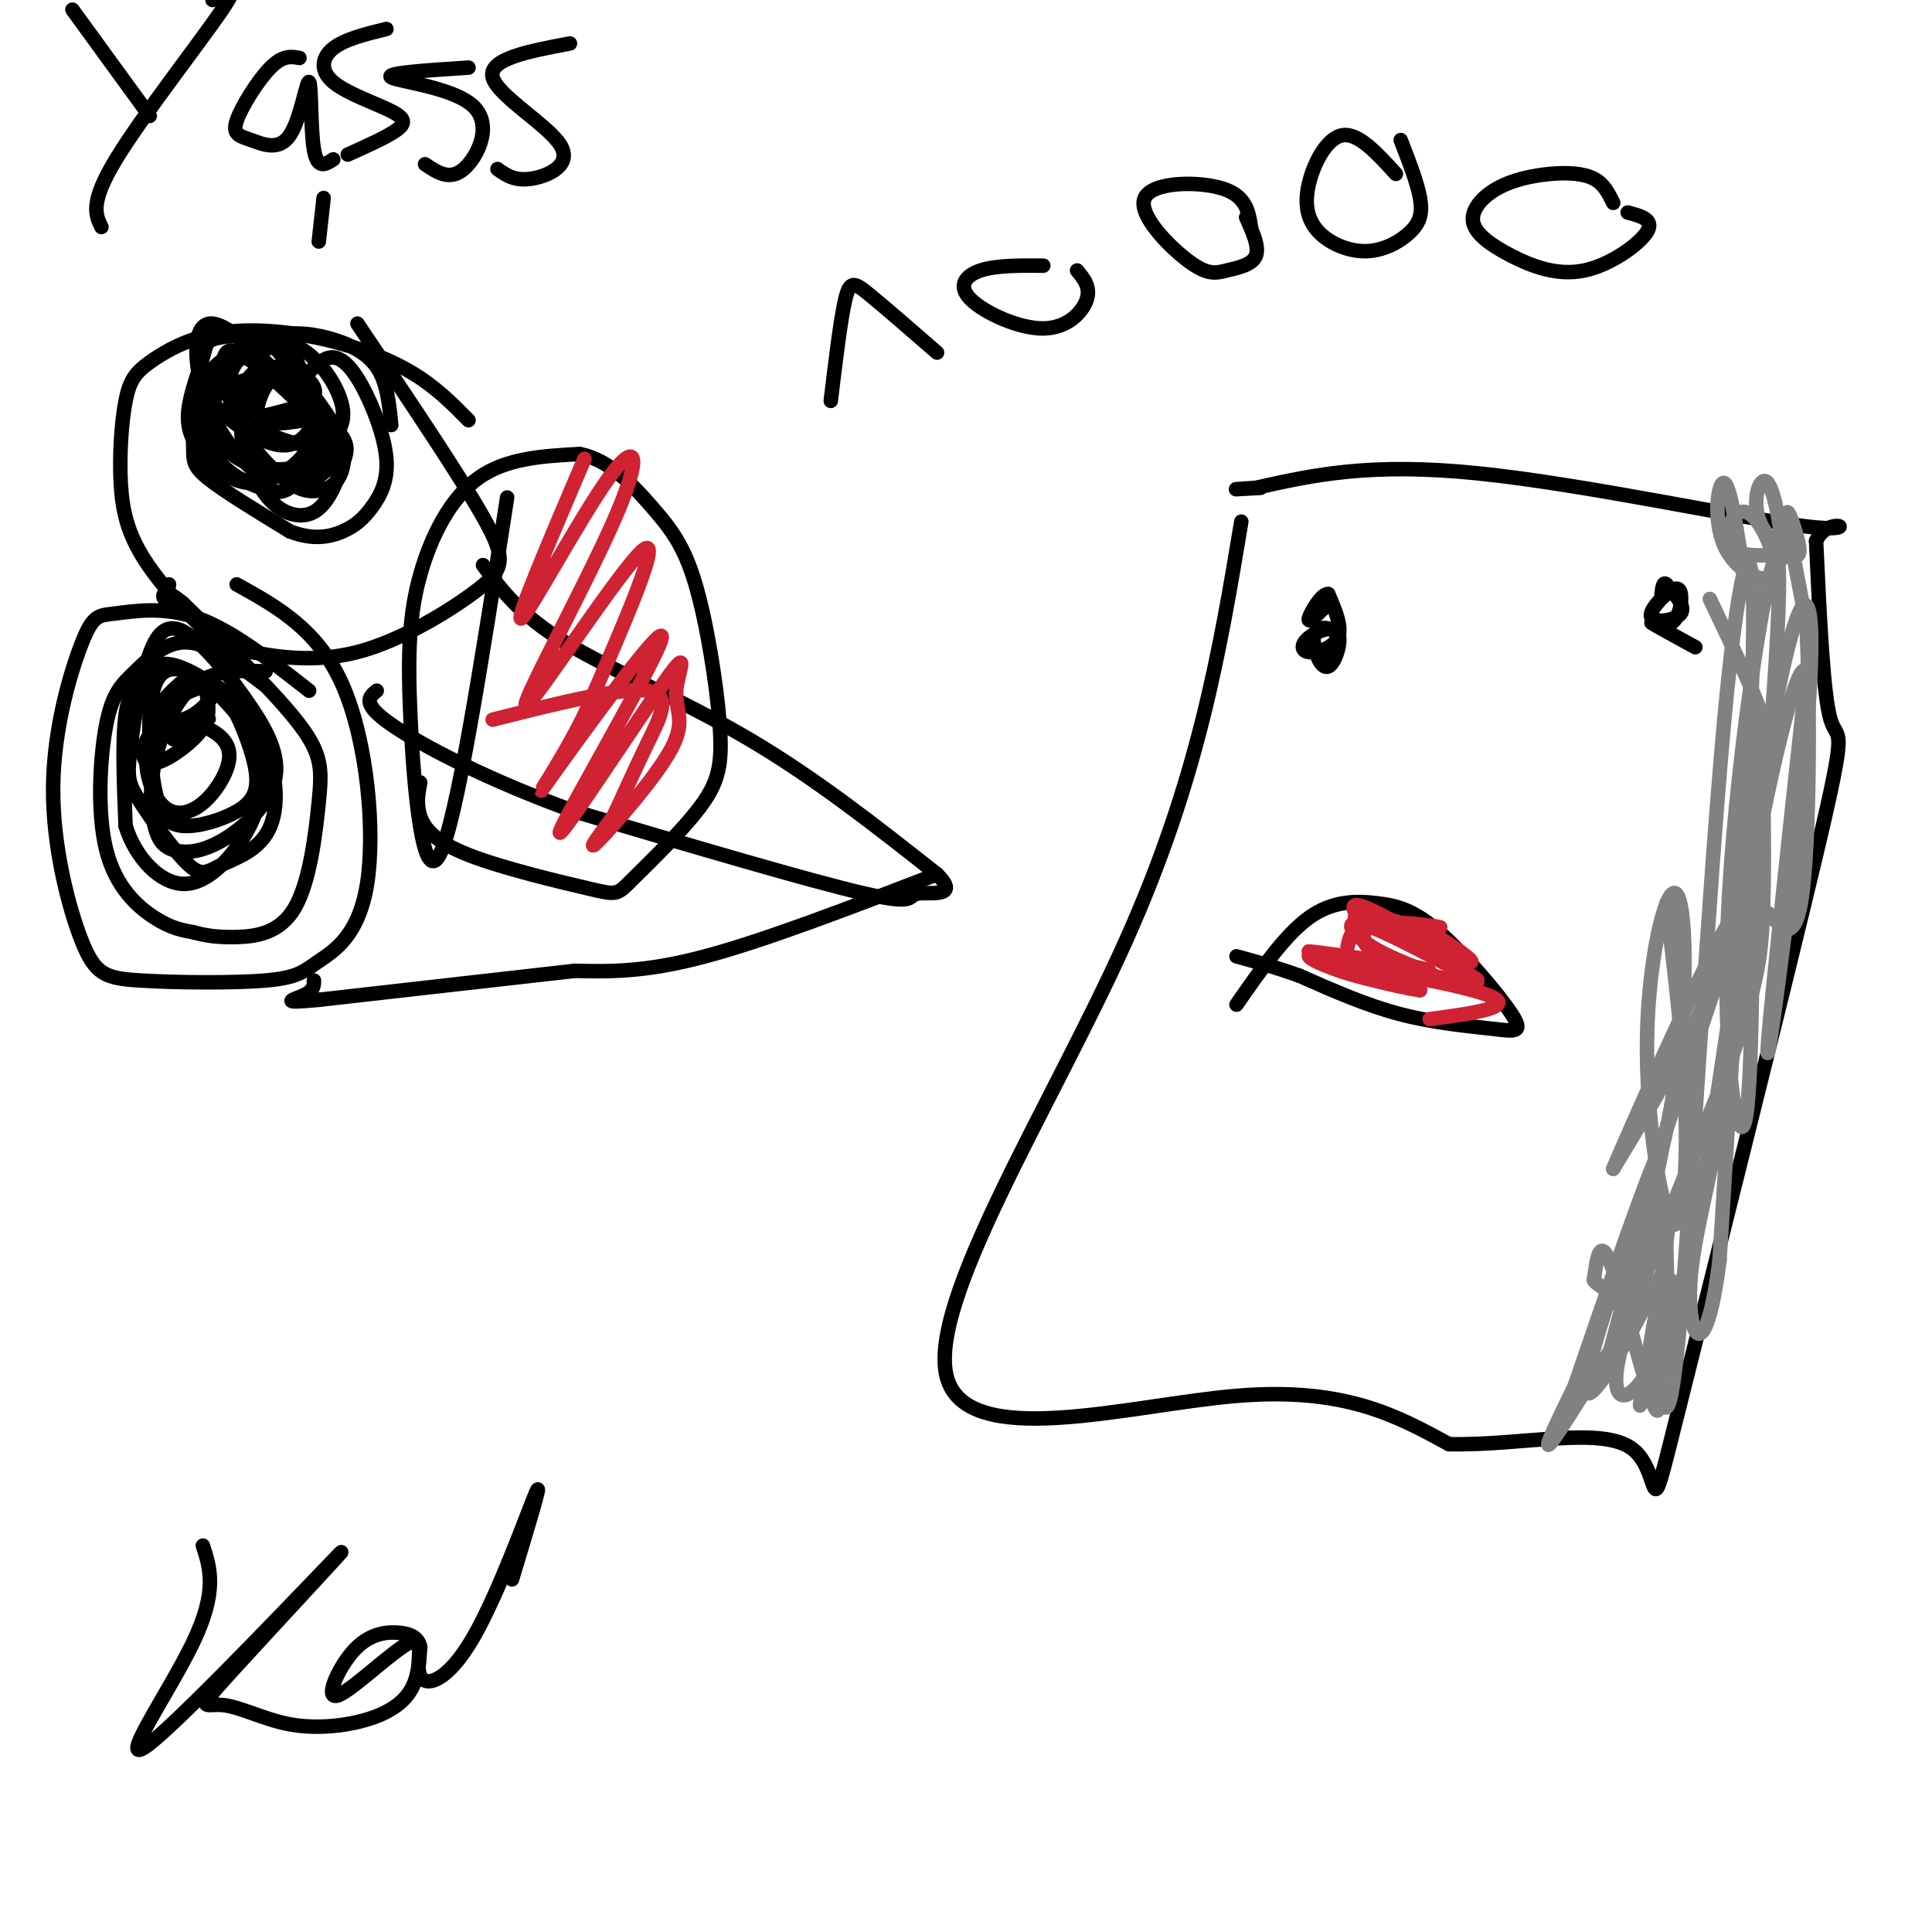 <svg viewBox='0 0 400 400' version='1.1' xmlns='http://www.w3.org/2000/svg' xmlns:xlink='http://www.w3.org/1999/xlink'><g fill='none' stroke='#000000' stroke-width='3' stroke-linecap='round' stroke-linejoin='round'><path d='M100,117c3.822,5.156 7.644,10.311 17,16c9.356,5.689 24.244,11.911 38,20c13.756,8.089 26.378,18.044 39,28'/><path d='M194,181c5.071,5.036 -1.750,3.625 -4,4c-2.250,0.375 0.071,2.536 -11,0c-11.071,-2.536 -35.536,-9.768 -60,-17'/><path d='M119,168c-17.644,-6.333 -31.756,-13.667 -38,-18c-6.244,-4.333 -4.622,-5.667 -3,-7'/><path d='M194,181c-17.750,6.833 -35.500,13.667 -48,17c-12.500,3.333 -19.750,3.167 -27,3'/><path d='M119,201c-13.333,1.500 -33.167,3.750 -53,6'/><path d='M66,207c-9.000,0.844 -5.000,-0.044 -3,-1c2.000,-0.956 2.000,-1.978 2,-3'/><path d='M97,87c-3.454,-3.503 -6.907,-7.007 -12,-10c-5.093,-2.993 -11.825,-5.476 -19,-7c-7.175,-1.524 -14.791,-2.090 -21,-1c-6.209,1.090 -11.010,3.837 -14,6c-2.990,2.163 -4.167,3.743 -5,8c-0.833,4.257 -1.320,11.190 -1,17c0.320,5.810 1.447,10.495 5,16c3.553,5.505 9.531,11.828 13,15c3.469,3.172 4.430,3.192 9,4c4.570,0.808 12.751,2.402 22,0c9.249,-2.402 19.567,-8.801 25,-13c5.433,-4.199 5.981,-6.200 1,-15c-4.981,-8.800 -15.490,-24.400 -26,-40'/><path d='M64,143c-7.950,-6.223 -15.899,-12.446 -23,-15c-7.101,-2.554 -13.353,-1.438 -17,-1c-3.647,0.438 -4.689,0.197 -7,6c-2.311,5.803 -5.893,17.651 -6,30c-0.107,12.349 3.260,25.198 6,32c2.740,6.802 4.854,7.558 12,8c7.146,0.442 19.324,0.572 26,0c6.676,-0.572 7.851,-1.844 11,-4c3.149,-2.156 8.271,-5.196 10,-16c1.729,-10.804 0.065,-29.373 -5,-41c-5.065,-11.627 -13.533,-16.314 -22,-21'/><path d='M55,142c-5.681,-4.332 -11.362,-8.664 -16,-9c-4.638,-0.336 -8.235,3.324 -11,6c-2.765,2.676 -4.700,4.367 -6,11c-1.300,6.633 -1.965,18.209 0,26c1.965,7.791 6.562,11.797 10,14c3.438,2.203 5.719,2.601 8,3'/><path d='M40,193c2.626,0.744 5.190,1.106 9,1c3.810,-0.106 8.867,-0.678 12,-6c3.133,-5.322 4.344,-15.394 5,-22c0.656,-6.606 0.759,-9.744 -4,-16c-4.759,-6.256 -14.379,-15.628 -24,-25'/><path d='M38,125c-4.667,-3.978 -4.333,-1.422 -4,-1c0.333,0.422 0.667,-1.289 1,-3'/><path d='M81,88c-0.428,-4.440 -0.857,-8.880 -3,-12c-2.143,-3.120 -6.001,-4.920 -10,-6c-3.999,-1.080 -8.138,-1.438 -13,0c-4.862,1.438 -10.448,4.674 -13,9c-2.552,4.326 -2.072,9.742 -2,13c0.072,3.258 -0.265,4.360 3,7c3.265,2.640 10.133,6.820 17,11'/><path d='M60,110c4.822,1.900 8.377,1.151 11,0c2.623,-1.151 4.313,-2.703 6,-5c1.687,-2.297 3.370,-5.337 3,-10c-0.370,-4.663 -2.792,-10.948 -5,-15c-2.208,-4.052 -4.202,-5.872 -6,-6c-1.798,-0.128 -3.399,1.436 -5,3'/><path d='M257,108c-4.435,26.649 -8.869,53.298 -24,87c-15.131,33.702 -40.958,74.458 -37,90c3.958,15.542 37.702,5.869 60,4c22.298,-1.869 33.149,4.065 44,10'/><path d='M300,299c15.323,0.326 31.631,-3.860 38,1c6.369,4.860 2.800,18.767 9,-6c6.200,-24.767 22.169,-88.206 29,-117c6.831,-28.794 4.523,-22.941 3,-28c-1.523,-5.059 -2.262,-21.029 -3,-37'/><path d='M376,112c2.583,-5.714 10.542,-1.500 -2,-3c-12.542,-1.500 -45.583,-8.714 -68,-11c-22.417,-2.286 -34.208,0.357 -46,3'/><path d='M260,101c-7.500,0.500 -3.250,0.250 1,0'/><path d='M275,137c1.108,-1.852 2.215,-3.703 2,-5c-0.215,-1.297 -1.753,-2.038 -3,-2c-1.247,0.038 -2.203,0.856 -2,3c0.203,2.144 1.567,5.614 3,5c1.433,-0.614 2.937,-5.311 2,-7c-0.937,-1.689 -4.313,-0.370 -6,1c-1.687,1.370 -1.685,2.792 0,3c1.685,0.208 5.053,-0.798 6,-3c0.947,-2.202 -0.526,-5.601 -2,-9'/><path d='M275,123c-1.333,-0.200 -3.667,3.800 -4,5c-0.333,1.200 1.333,-0.400 3,-2'/><path d='M351,134c-4.182,-2.285 -8.364,-4.569 -9,-5c-0.636,-0.431 2.274,0.992 4,0c1.726,-0.992 2.266,-4.398 2,-6c-0.266,-1.602 -1.339,-1.398 -3,0c-1.661,1.398 -3.909,3.992 -3,5c0.909,1.008 4.974,0.431 6,-1c1.026,-1.431 -0.987,-3.715 -3,-6'/><path d='M345,121c-0.667,-0.667 -0.833,0.667 -1,2'/><path d='M256,208c5.027,-7.217 10.053,-14.434 15,-18c4.947,-3.566 9.814,-3.483 14,-3c4.186,0.483 7.691,1.364 13,6c5.309,4.636 12.423,13.026 15,17c2.577,3.974 0.617,3.531 -4,3c-4.617,-0.531 -11.891,-1.152 -19,-3c-7.109,-1.848 -14.055,-4.924 -21,-8'/><path d='M269,202c-5.667,-2.000 -9.333,-3.000 -13,-4'/><path d='M172,83c1.022,-8.489 2.044,-16.978 3,-21c0.956,-4.022 1.844,-3.578 5,-1c3.156,2.578 8.578,7.289 14,12'/><path d='M216,55c-4.888,-0.037 -9.777,-0.073 -13,1c-3.223,1.073 -4.781,3.257 -2,6c2.781,2.743 9.903,6.046 15,6c5.097,-0.046 8.171,-3.442 9,-6c0.829,-2.558 -0.585,-4.279 -2,-6'/><path d='M259,47c-0.502,-3.232 -1.004,-6.465 -6,-8c-4.996,-1.535 -14.485,-1.373 -16,2c-1.515,3.373 4.944,9.956 9,13c4.056,3.044 5.707,2.550 8,2c2.293,-0.550 5.226,-1.157 6,-3c0.774,-1.843 -0.613,-4.921 -2,-8'/><path d='M289,36c-3.859,-4.249 -7.718,-8.498 -11,-8c-3.282,0.498 -5.987,5.742 -7,10c-1.013,4.258 -0.335,7.531 2,10c2.335,2.469 6.327,4.136 10,4c3.673,-0.136 7.027,-2.075 9,-4c1.973,-1.925 2.564,-3.836 2,-7c-0.564,-3.164 -2.282,-7.582 -4,-12'/><path d='M334,42c-0.954,-1.953 -1.907,-3.907 -4,-5c-2.093,-1.093 -5.324,-1.326 -9,-1c-3.676,0.326 -7.796,1.209 -11,3c-3.204,1.791 -5.491,4.488 -5,7c0.491,2.512 3.760,4.838 8,7c4.240,2.162 9.449,4.159 15,3c5.551,-1.159 11.443,-5.474 13,-8c1.557,-2.526 -1.222,-3.263 -4,-4'/></g>
<g fill='none' stroke='#808282' stroke-width='3' stroke-linecap='round' stroke-linejoin='round'><path d='M343,285c1.315,7.071 2.631,14.143 5,-13c2.369,-27.143 5.792,-88.500 9,-123c3.208,-34.500 6.202,-42.143 6,-19c-0.202,23.143 -3.601,77.071 -7,131'/><path d='M356,261c-2.949,23.210 -6.822,15.737 -6,4c0.822,-11.737 6.339,-27.736 11,-61c4.661,-33.264 8.466,-83.792 7,-88c-1.466,-4.208 -8.202,37.906 -10,69c-1.798,31.094 1.344,51.170 3,48c1.656,-3.170 1.828,-29.585 2,-56'/><path d='M363,177c2.073,-19.914 6.257,-41.699 9,-49c2.743,-7.301 4.046,-0.120 2,24c-2.046,24.120 -7.442,65.177 -8,66c-0.558,0.823 3.721,-38.589 8,-78'/><path d='M374,140c-0.852,-6.613 -6.981,15.855 -12,45c-5.019,29.145 -8.928,64.967 -15,85c-6.072,20.033 -14.308,24.277 -12,12c2.308,-12.277 15.160,-41.075 22,-59c6.840,-17.925 7.669,-24.979 8,-34c0.331,-9.021 0.166,-20.011 0,-31'/><path d='M365,158c0.222,-6.511 0.778,-7.289 -1,-12c-1.778,-4.711 -5.889,-13.356 -10,-22'/><path d='M361,119c-1.365,-9.221 -2.731,-18.443 -4,-19c-1.269,-0.557 -2.443,7.549 0,13c2.443,5.451 8.503,8.245 10,6c1.497,-2.245 -1.568,-9.530 -4,-12c-2.432,-2.470 -4.232,-0.127 -5,2c-0.768,2.127 -0.505,4.036 1,5c1.505,0.964 4.253,0.982 7,1'/><path d='M366,115c1.883,0.855 3.092,2.492 3,-1c-0.092,-3.492 -1.485,-12.112 -3,-14c-1.515,-1.888 -3.152,2.955 -2,7c1.152,4.045 5.092,7.290 7,8c1.908,0.710 1.783,-1.117 1,-4c-0.783,-2.883 -2.224,-6.824 -2,-4c0.224,2.824 2.112,12.412 4,22'/><path d='M374,129c0.779,16.202 0.727,45.707 -1,57c-1.727,11.293 -5.128,4.374 -7,3c-1.872,-1.374 -2.213,2.797 -2,-7c0.213,-9.797 0.980,-33.561 1,-34c0.020,-0.439 -0.709,22.446 -6,42c-5.291,19.554 -15.146,35.777 -25,52'/><path d='M334,242c3.910,-9.481 26.186,-59.184 25,-51c-1.186,8.184 -25.833,74.256 -30,92c-4.167,17.744 12.147,-12.838 13,-16c0.853,-3.162 -13.756,21.097 -19,29c-5.244,7.903 -1.122,-0.548 3,-9'/><path d='M326,287c5.505,-16.109 17.768,-51.883 18,-49c0.232,2.883 -11.567,44.422 -12,47c-0.433,2.578 10.499,-33.806 13,-36c2.501,-2.194 -3.428,29.802 -5,39c-1.572,9.198 1.214,-4.401 4,-18'/><path d='M344,270c0.816,-7.319 0.857,-16.616 1,-12c0.143,4.616 0.390,23.146 1,26c0.610,2.854 1.583,-9.969 2,-15c0.417,-5.031 0.277,-2.271 -1,-3c-1.277,-0.729 -3.693,-4.948 -4,2c-0.307,6.948 1.494,25.063 0,24c-1.494,-1.063 -6.284,-21.304 -9,-29c-2.716,-7.696 -3.358,-2.848 -4,2'/><path d='M330,265c0.049,0.676 2.172,1.365 3,3c0.828,1.635 0.360,4.217 3,-3c2.640,-7.217 8.388,-24.233 11,-42c2.612,-17.767 2.087,-36.286 0,-38c-2.087,-1.714 -5.735,13.376 -6,30c-0.265,16.624 2.852,34.784 5,38c2.148,3.216 3.328,-8.510 3,-22c-0.328,-13.490 -2.164,-28.745 -4,-44'/></g>
<g fill='none' stroke='#cf2233' stroke-width='3' stroke-linecap='round' stroke-linejoin='round'><path d='M279,196c0.482,-2.298 0.964,-4.595 6,-5c5.036,-0.405 14.625,1.083 13,1c-1.625,-0.083 -14.464,-1.738 -17,-2c-2.536,-0.262 5.232,0.869 13,2'/><path d='M294,192c5.540,2.610 12.889,8.134 10,7c-2.889,-1.134 -16.017,-8.925 -21,-11c-4.983,-2.075 -1.820,1.568 -1,4c0.820,2.432 -0.702,3.655 4,6c4.702,2.345 15.629,5.813 17,5c1.371,-0.813 -6.815,-5.906 -15,-11'/><path d='M288,192c3.029,1.497 18.102,10.741 18,11c-0.102,0.259 -15.378,-8.467 -22,-11c-6.622,-2.533 -4.591,1.126 0,4c4.591,2.874 11.740,4.964 10,5c-1.740,0.036 -12.370,-1.982 -23,-4'/><path d='M271,197c1.003,-0.023 15.010,1.920 21,3c5.990,1.080 3.964,1.298 2,2c-1.964,0.702 -3.867,1.889 -9,1c-5.133,-0.889 -13.497,-3.855 -14,-5c-0.503,-1.145 6.856,-0.470 12,1c5.144,1.470 8.072,3.735 11,6'/><path d='M294,205c-4.417,-0.500 -20.958,-4.750 -18,-5c2.958,-0.250 25.417,3.500 32,6c6.583,2.500 -2.708,3.750 -12,5'/></g>
<g fill='none' stroke='#000000' stroke-width='3' stroke-linecap='round' stroke-linejoin='round'><path d='M55,86c4.516,-1.085 9.032,-2.171 10,-4c0.968,-1.829 -1.613,-4.402 -4,-5c-2.387,-0.598 -4.580,0.779 -6,3c-1.420,2.221 -2.067,5.287 -2,7c0.067,1.713 0.847,2.074 3,3c2.153,0.926 5.678,2.416 9,2c3.322,-0.416 6.439,-2.736 6,-7c-0.439,-4.264 -4.436,-10.470 -9,-13c-4.564,-2.530 -9.696,-1.385 -13,1c-3.304,2.385 -4.782,6.009 -5,10c-0.218,3.991 0.823,8.348 4,11c3.177,2.652 8.491,3.597 12,3c3.509,-0.597 5.214,-2.738 7,-4c1.786,-1.262 3.653,-1.646 2,-5c-1.653,-3.354 -6.827,-9.677 -12,-16'/><path d='M57,72c-4.446,-3.023 -9.560,-2.581 -12,-2c-2.440,0.581 -2.205,1.299 -3,4c-0.795,2.701 -2.618,7.383 -3,11c-0.382,3.617 0.678,6.167 3,9c2.322,2.833 5.905,5.948 10,6c4.095,0.052 8.703,-2.961 11,-6c2.297,-3.039 2.285,-6.105 -2,-12c-4.285,-5.895 -12.842,-14.618 -17,-15c-4.158,-0.382 -3.916,7.576 -2,14c1.916,6.424 5.507,11.312 8,14c2.493,2.688 3.890,3.175 6,3c2.110,-0.175 4.934,-1.011 7,-2c2.066,-0.989 3.375,-2.131 3,-6c-0.375,-3.869 -2.434,-10.464 -4,-14c-1.566,-3.536 -2.641,-4.011 -5,-4c-2.359,0.011 -6.004,0.508 -8,3c-1.996,2.492 -2.345,6.979 0,12c2.345,5.021 7.384,10.578 11,13c3.616,2.422 5.808,1.711 8,1'/><path d='M68,101c2.200,-1.079 3.700,-4.277 3,-8c-0.700,-3.723 -3.598,-7.969 -7,-11c-3.402,-3.031 -7.307,-4.845 -10,-3c-2.693,1.845 -4.175,7.349 -4,11c0.175,3.651 2.008,5.448 5,7c2.992,1.552 7.143,2.859 10,2c2.857,-0.859 4.419,-3.883 4,-7c-0.419,-3.117 -2.819,-6.328 -5,-9c-2.181,-2.672 -4.144,-4.806 -8,-5c-3.856,-0.194 -9.607,1.550 -12,5c-2.393,3.450 -1.430,8.604 1,12c2.430,3.396 6.326,5.033 9,6c2.674,0.967 4.127,1.264 6,0c1.873,-1.264 4.168,-4.087 6,-6c1.832,-1.913 3.202,-2.915 0,-7c-3.202,-4.085 -10.978,-11.254 -15,-14c-4.022,-2.746 -4.292,-1.070 -5,1c-0.708,2.070 -1.854,4.535 -3,7'/><path d='M43,82c2.227,3.557 9.294,8.948 14,10c4.706,1.052 7.050,-2.236 8,-5c0.950,-2.764 0.507,-5.005 -1,-7c-1.507,-1.995 -4.079,-3.744 -7,-4c-2.921,-0.256 -6.192,0.983 -7,6c-0.808,5.017 0.845,13.814 4,19c3.155,5.186 7.811,6.760 11,5c3.189,-1.760 4.910,-6.856 6,-10c1.090,-3.144 1.550,-4.338 -3,-9c-4.550,-4.662 -14.110,-12.794 -18,-13c-3.890,-0.206 -2.112,7.512 1,11c3.112,3.488 7.556,2.744 12,2'/><path d='M55,139c-5.452,-0.189 -10.903,-0.378 -15,3c-4.097,3.378 -6.839,10.323 -8,16c-1.161,5.677 -0.740,10.085 0,13c0.740,2.915 1.798,4.336 4,5c2.202,0.664 5.549,0.572 10,-2c4.451,-2.572 10.005,-7.623 11,-13c0.995,-5.377 -2.568,-11.081 -6,-16c-3.432,-4.919 -6.732,-9.053 -10,-12c-3.268,-2.947 -6.502,-4.706 -9,0c-2.498,4.706 -4.258,15.878 -5,22c-0.742,6.122 -0.466,7.194 2,11c2.466,3.806 7.122,10.348 10,13c2.878,2.652 3.979,1.416 7,0c3.021,-1.416 7.961,-3.012 10,-8c2.039,-4.988 1.176,-13.370 -3,-20c-4.176,-6.630 -11.666,-11.509 -16,-13c-4.334,-1.491 -5.513,0.406 -7,2c-1.487,1.594 -3.282,2.884 -4,8c-0.718,5.116 -0.359,14.058 0,23'/><path d='M26,171c2.049,6.689 7.173,11.913 12,12c4.827,0.087 9.359,-4.961 12,-9c2.641,-4.039 3.391,-7.068 4,-10c0.609,-2.932 1.076,-5.767 -1,-10c-2.076,-4.233 -6.695,-9.862 -11,-13c-4.305,-3.138 -8.295,-3.783 -10,1c-1.705,4.783 -1.127,14.993 0,21c1.127,6.007 2.801,7.809 6,8c3.199,0.191 7.923,-1.231 11,-3c3.077,-1.769 4.507,-3.885 4,-8c-0.507,-4.115 -2.953,-10.228 -5,-14c-2.047,-3.772 -3.697,-5.203 -7,-4c-3.303,1.203 -8.261,5.039 -10,10c-1.739,4.961 -0.261,11.045 2,14c2.261,2.955 5.305,2.781 8,1c2.695,-1.781 5.042,-5.168 6,-8c0.958,-2.832 0.527,-5.109 -2,-7c-2.527,-1.891 -7.151,-3.398 -10,-3c-2.849,0.398 -3.925,2.699 -5,5'/><path d='M30,154c-0.829,1.958 -0.401,4.352 2,4c2.401,-0.352 6.775,-3.450 9,-6c2.225,-2.550 2.300,-4.550 2,-7c-0.300,-2.450 -0.976,-5.348 -3,-5c-2.024,0.348 -5.395,3.942 -7,6c-1.605,2.058 -1.444,2.580 0,3c1.444,0.420 4.172,0.737 7,-1c2.828,-1.737 5.758,-5.529 4,-6c-1.758,-0.471 -8.203,2.379 -11,5c-2.797,2.621 -1.945,5.013 1,5c2.945,-0.013 7.984,-2.432 9,-3c1.016,-0.568 -1.992,0.716 -5,2'/><path d='M38,151c-1.489,0.933 -2.711,2.267 -2,2c0.711,-0.267 3.356,-2.133 6,-4'/><path d='M105,103c-5.239,33.689 -10.478,67.378 -14,74c-3.522,6.622 -5.325,-13.823 -6,-28c-0.675,-14.177 -0.220,-22.086 2,-30c2.220,-7.914 6.206,-15.833 12,-20c5.794,-4.167 13.397,-4.584 21,-5'/><path d='M120,94c6.183,1.161 11.142,6.563 15,11c3.858,4.437 6.617,7.908 9,16c2.383,8.092 4.390,20.803 5,29c0.610,8.197 -0.177,11.878 -4,17c-3.823,5.122 -10.682,11.685 -14,15c-3.318,3.315 -3.096,3.384 -9,2c-5.904,-1.384 -17.936,-4.219 -25,-7c-7.064,-2.781 -9.161,-5.509 -10,-8c-0.839,-2.491 -0.419,-4.746 0,-7'/><path d='M66,50c0.000,0.000 1.000,-9.000 1,-9'/><path d='M15,2c0.000,0.000 16.000,22.000 16,22'/><path d='M44,0c3.222,-2.289 6.444,-4.578 2,2c-4.444,6.578 -16.556,22.022 -22,31c-5.444,8.978 -4.222,11.489 -3,14'/><path d='M62,12c-1.709,-0.303 -3.417,-0.605 -6,2c-2.583,2.605 -6.040,8.119 -7,11c-0.960,2.881 0.577,3.131 3,4c2.423,0.869 5.732,2.357 8,-1c2.268,-3.357 3.495,-11.558 4,-11c0.505,0.558 0.287,9.874 1,14c0.713,4.126 2.356,3.063 4,2'/><path d='M80,6c-4.309,1.056 -8.619,2.112 -11,4c-2.381,1.888 -2.834,4.609 0,7c2.834,2.391 8.955,4.451 12,6c3.045,1.549 3.013,2.585 1,4c-2.013,1.415 -6.006,3.207 -10,5'/><path d='M97,14c-8.696,0.560 -17.393,1.119 -16,2c1.393,0.881 12.875,2.083 17,6c4.125,3.917 0.893,10.548 -2,13c-2.893,2.452 -5.446,0.726 -8,-1'/><path d='M118,9c-8.482,1.595 -16.964,3.190 -16,7c0.964,3.810 11.375,9.833 14,14c2.625,4.167 -2.536,6.476 -6,7c-3.464,0.524 -5.232,-0.738 -7,-2'/></g>
<g fill='none' stroke='#cf2233' stroke-width='3' stroke-linecap='round' stroke-linejoin='round'><path d='M121,95c-7.300,17.113 -14.600,34.226 -13,33c1.600,-1.226 12.100,-20.793 18,-29c5.900,-8.207 7.200,-5.056 1,9c-6.200,14.056 -19.900,39.015 -18,38c1.900,-1.015 19.400,-28.004 24,-32c4.600,-3.996 -3.700,15.002 -12,34'/><path d='M121,148c-5.268,10.745 -12.439,20.606 -7,13c5.439,-7.606 23.487,-32.679 23,-29c-0.487,3.679 -19.509,36.110 -21,40c-1.491,3.890 14.548,-20.762 21,-30c6.452,-9.238 3.317,-3.064 3,1c-0.317,4.064 2.184,6.017 -1,12c-3.184,5.983 -12.053,15.995 -15,19c-2.947,3.005 0.026,-0.998 3,-5'/><path d='M127,169c1.667,-3.440 4.333,-9.542 7,-15c2.667,-5.458 5.333,-10.274 0,-11c-5.333,-0.726 -18.667,2.637 -32,6'/></g>
<g fill='none' stroke='#000000' stroke-width='3' stroke-linecap='round' stroke-linejoin='round'><path d='M42,320c1.526,4.709 3.052,9.418 -2,20c-5.052,10.582 -16.681,27.036 -9,21c7.681,-6.036 34.673,-34.563 39,-39c4.327,-4.437 -14.011,15.216 -22,24c-7.989,8.784 -5.630,6.699 -2,7c3.630,0.301 8.530,2.988 14,4c5.470,1.012 11.511,0.349 16,-1c4.489,-1.349 7.425,-3.386 9,-6c1.575,-2.614 1.787,-5.807 2,-9'/><path d='M87,341c-0.391,-2.112 -2.368,-2.893 -5,-3c-2.632,-0.107 -5.917,0.461 -9,4c-3.083,3.539 -5.962,10.051 -3,9c2.962,-1.051 11.766,-9.663 15,-11c3.234,-1.337 0.898,4.600 2,7c1.102,2.400 5.643,1.261 11,-8c5.357,-9.261 11.531,-26.646 13,-30c1.469,-3.354 -1.765,7.323 -5,18'/></g>
</svg>